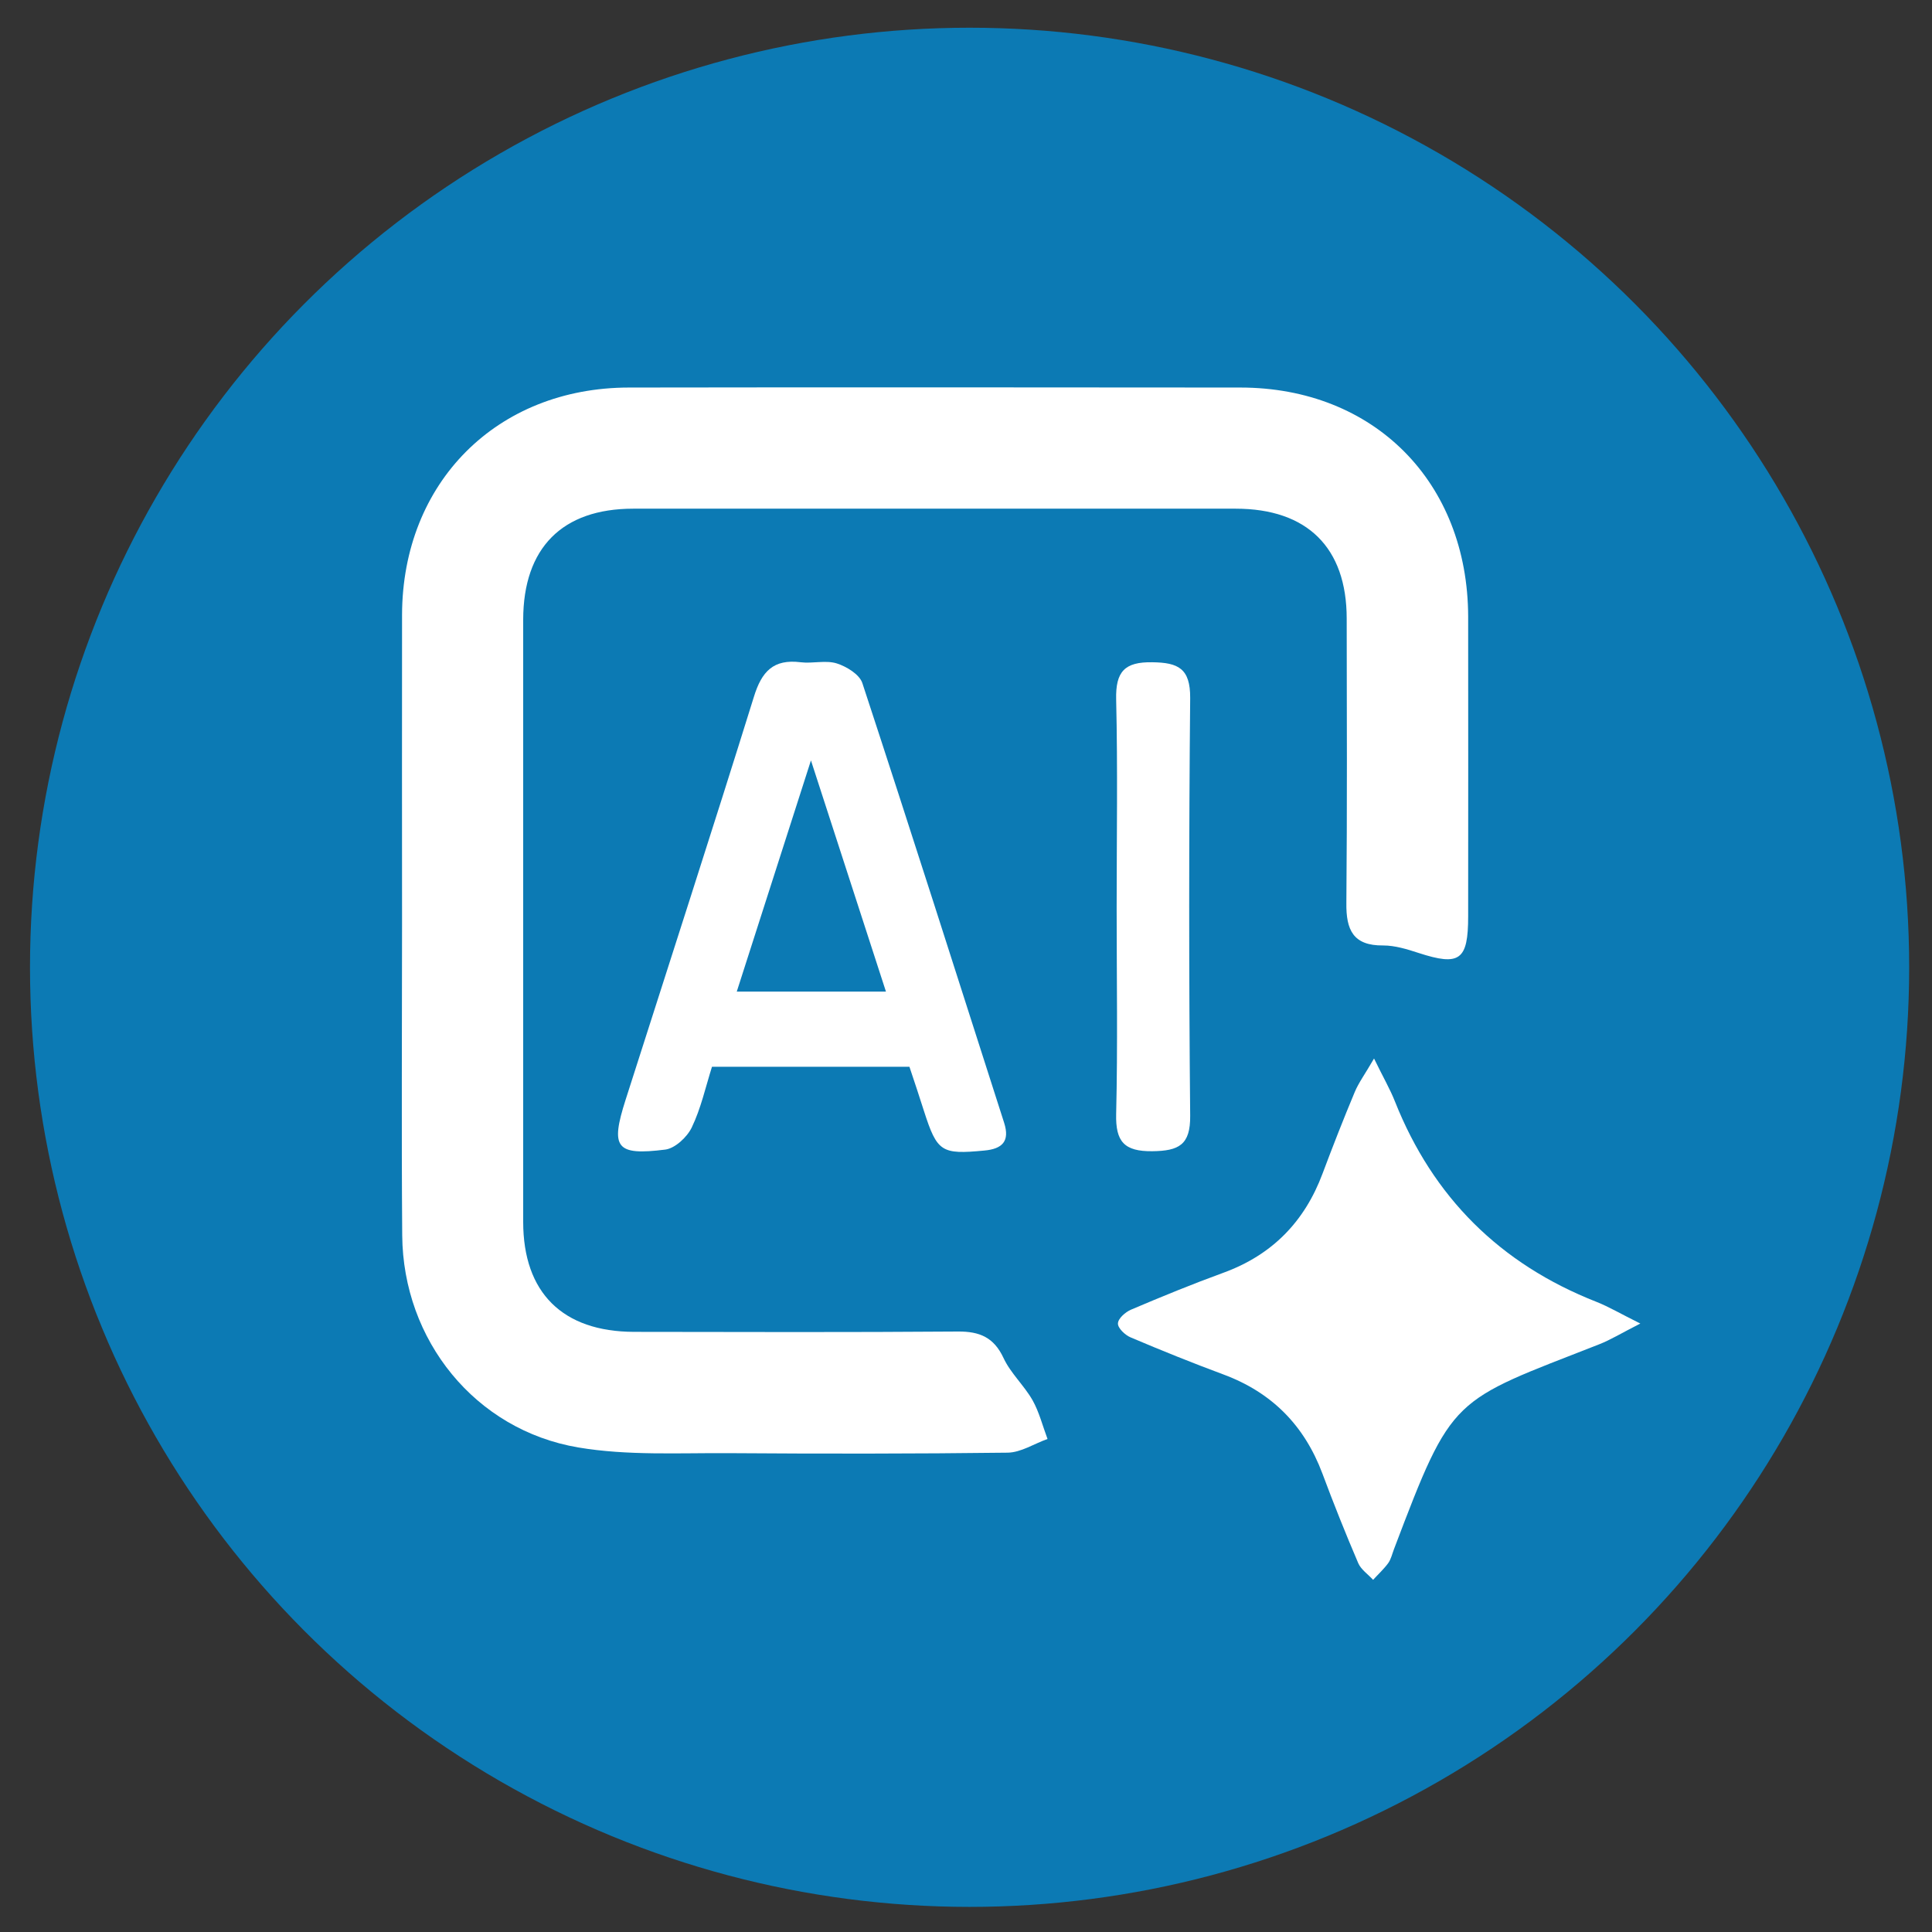 <?xml version="1.0" encoding="UTF-8"?> <svg xmlns="http://www.w3.org/2000/svg" id="Layer_1" viewBox="0 0 118.5 118.5"><rect x="0" y="0" width="118.5" height="118.5" fill="#333333" stroke="none"/><defs><style> .cls-1 { fill: #fff; } .cls-2 { fill: #0684c7; opacity: .87; } </style></defs><circle class="cls-2" cx="59.47" cy="59.33" r="57.63"></circle><g><path class="cls-1" d="M24.66,56.46c0-6.25-.01-12.5,0-18.75.02-8.11,5.81-13.93,13.91-13.94,12.5-.02,25-.01,37.5,0,8.21,0,13.96,5.8,13.98,14.05.01,6.12,0,12.25,0,18.38,0,2.7-.52,3.07-3.04,2.25-.7-.23-1.45-.46-2.17-.46-1.85.02-2.28-.96-2.26-2.6.05-5.82.03-11.63.02-17.45,0-4.35-2.42-6.74-6.81-6.74-12.32,0-24.63,0-36.95,0-4.36,0-6.74,2.41-6.75,6.8,0,12.31,0,24.62,0,36.94,0,4.35,2.42,6.74,6.8,6.75,6.62.01,13.24.03,19.87-.02,1.33-.01,2.2.36,2.79,1.62.43.93,1.26,1.68,1.78,2.59.41.73.62,1.58.92,2.38-.82.29-1.63.83-2.45.84-5.69.07-11.39.07-17.08.03-3.09-.02-6.23.16-9.25-.35-6.33-1.07-10.75-6.58-10.8-13.01-.05-6.43-.01-12.87-.01-19.3Z"></path><path class="cls-1" d="M84.27,64.91c.57,1.17.99,1.89,1.29,2.65q3.5,8.81,12.36,12.29c.76.3,1.46.72,2.69,1.33-1.18.6-1.84,1.01-2.54,1.28-9.05,3.55-8.96,3.04-12.57,12.56-.11.29-.18.61-.35.85-.27.37-.62.69-.93,1.03-.31-.34-.74-.63-.91-1.02-.78-1.82-1.51-3.65-2.2-5.5-1.11-2.96-3.11-4.98-6.08-6.08-1.91-.71-3.8-1.47-5.68-2.27-.34-.14-.79-.57-.78-.85,0-.3.45-.7.8-.85,1.88-.8,3.76-1.57,5.68-2.27,2.98-1.09,4.97-3.13,6.07-6.08.63-1.68,1.28-3.34,1.97-4.99.24-.58.63-1.1,1.19-2.07Z"></path><path class="cls-1" d="M55.78,65.43h-12.11c-.4,1.27-.68,2.56-1.24,3.72-.28.59-1.02,1.28-1.62,1.36-3.04.38-3.38-.11-2.44-3.05,2.63-8.24,5.3-16.46,7.87-24.72.48-1.56,1.2-2.33,2.87-2.12.73.09,1.53-.14,2.21.07.6.19,1.39.67,1.57,1.2,2.95,8.98,5.82,17.99,8.7,26.98.36,1.13-.11,1.6-1.22,1.7-2.63.25-2.89.09-3.7-2.43-.28-.88-.57-1.76-.89-2.71ZM45.19,60.82h9.15c-1.51-4.66-2.98-9.2-4.6-14.18-1.6,4.98-3.05,9.5-4.55,14.18Z"></path><path class="cls-1" d="M68.49,55.71c0-4.27.07-8.54-.03-12.81-.04-1.71.52-2.31,2.22-2.28,1.59.02,2.33.38,2.32,2.19-.08,8.54-.08,17.08,0,25.62.02,1.8-.7,2.16-2.32,2.18-1.73.02-2.26-.59-2.22-2.28.1-4.21.03-8.42.03-12.63Z"></path></g></svg> 